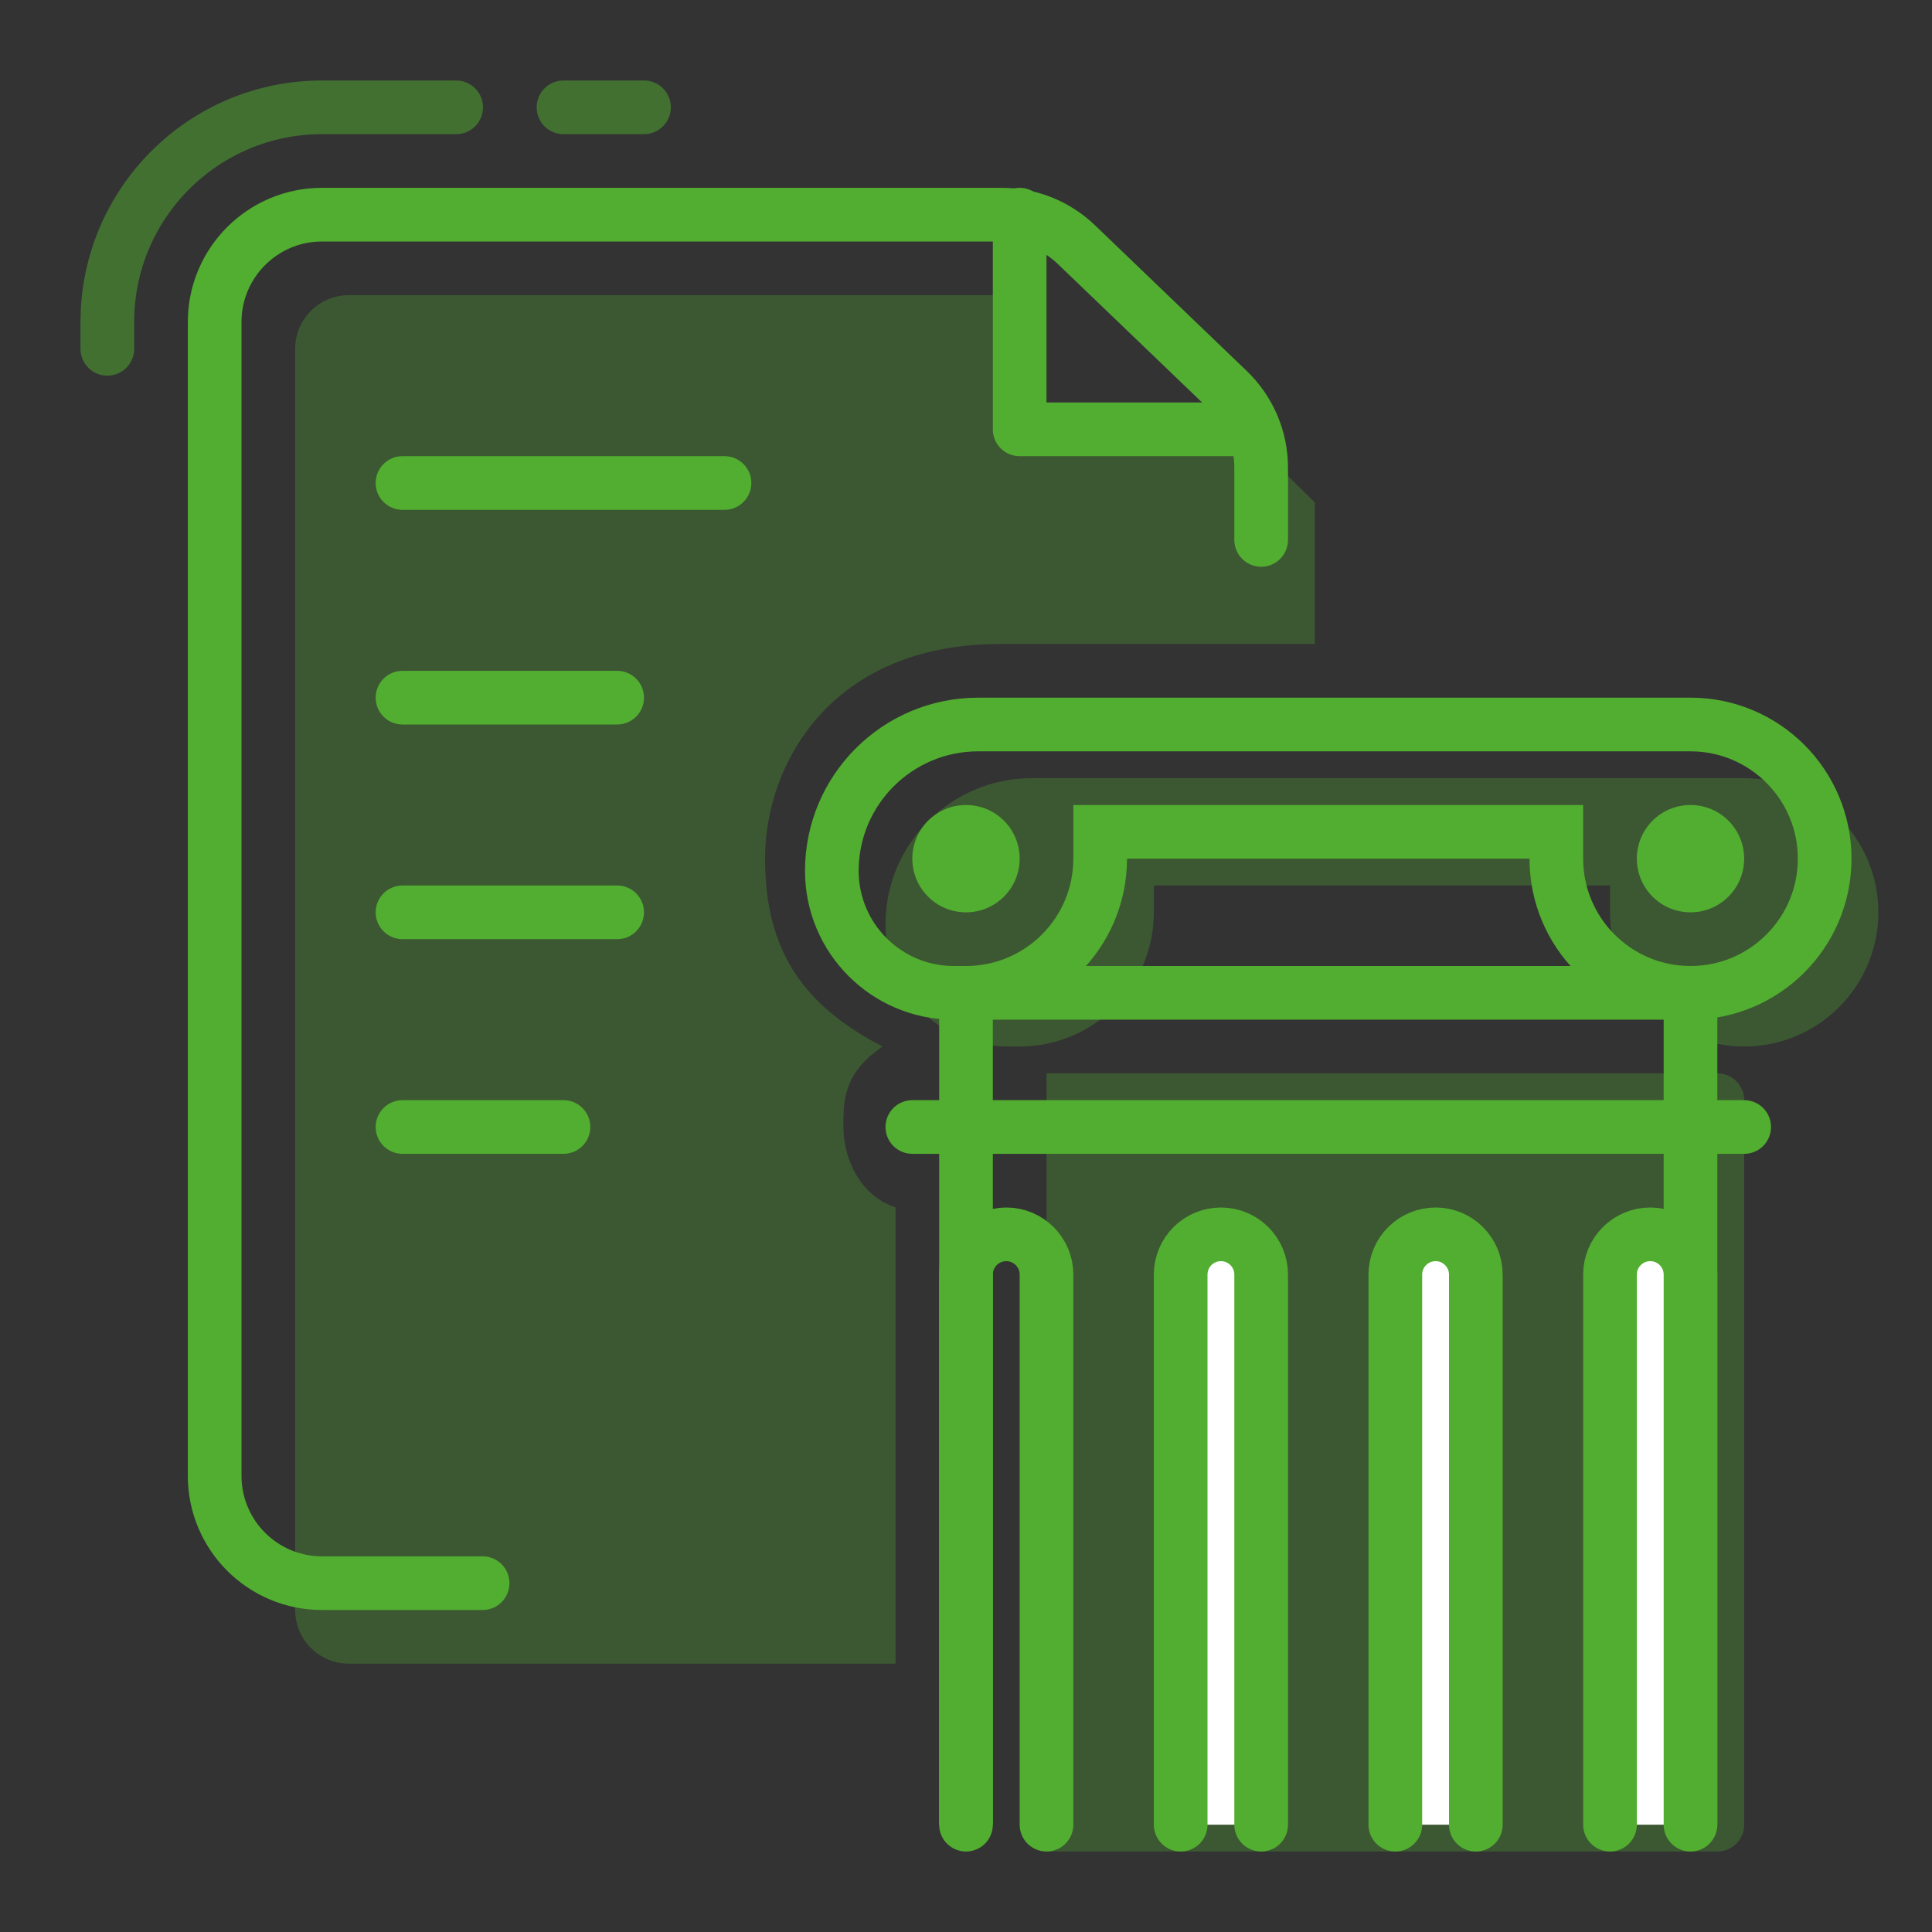 <svg width="72" height="72" viewBox="0 0 72 72" fill="none" xmlns="http://www.w3.org/2000/svg">
<rect x="0" y="0" width="72" height="72" fill="#333333" stroke="none"/>
<path opacity="0.3" fill-rule="evenodd" clip-rule="evenodd" d="M38 11V16H46L41 11H41.158L49 18.726V24H37.267C30.944 24 28.511 28.5 28.511 32C28.511 35.5 30 37.5 32.889 39C31.43 40 31.43 41 31.43 42C31.43 43 31.916 44.5 33.376 45V62H13C11.895 62 11 61.105 11 60V13C11 11.895 11.895 11 13 11H38Z" fill="#52AE30"/>
<path d="M38 8V16H46" stroke="#52AE30" stroke-width="2" stroke-linecap="round" stroke-linejoin="round"/>
<path d="M17.985 59H12C9.791 59 8 57.209 8 55V12C8 9.791 9.791 8 12 8H37.343C38.376 8 39.368 8.399 40.113 9.115L45.77 14.546C46.556 15.3 47 16.342 47 17.431V20.121" stroke="#52AE30" stroke-width="2" stroke-linecap="round" stroke-linejoin="round"/>
<path fill-rule="evenodd" clip-rule="evenodd" d="M15 17C14.448 17 14 17.448 14 18C14 18.552 14.448 19 15 19H27C27.552 19 28 18.552 28 18C28 17.448 27.552 17 27 17H15ZM15 25C14.448 25 14 25.448 14 26C14 26.552 14.448 27 15 27H23C23.552 27 24 26.552 24 26C24 25.448 23.552 25 23 25H15ZM15 33C14.448 33 14 33.448 14 34C14 34.552 14.448 35 15 35H23C23.552 35 24 34.552 24 34C24 33.448 23.552 33 23 33H15ZM14 42C14 41.448 14.448 41 15 41H21C21.552 41 22 41.448 22 42C22 42.552 21.552 43 21 43H15C14.448 43 14 42.552 14 42Z" fill="#52AE30"/>
<path fill-rule="evenodd" clip-rule="evenodd" d="M41 31H58V32C58 34.761 60.239 37 63 37V37C65.761 37 68 34.761 68 32V32C68 29.239 65.761 27 63 27H36.455C33.442 27 31 29.442 31 32.455V32.455C31 34.965 33.035 37 35.545 37H36C38.761 37 41 34.761 41 32V31Z" stroke="#52AE30" stroke-width="2"/>
<path opacity="0.3" fill-rule="evenodd" clip-rule="evenodd" d="M43 33H60V34C60 36.761 62.239 39 65 39C67.761 39 70 36.761 70 34C70 31.239 67.761 29 65 29H38.455C35.442 29 33 31.442 33 34.455C33 36.965 35.035 39 37.545 39H38C40.761 39 43 36.761 43 34V33Z" fill="#52AE30"/>
<path fill-rule="evenodd" clip-rule="evenodd" d="M36 34C37.105 34 38 33.105 38 32C38 30.895 37.105 30 36 30C34.895 30 34 30.895 34 32C34 33.105 34.895 34 36 34Z" fill="#52AE30"/>
<path fill-rule="evenodd" clip-rule="evenodd" d="M63 34C64.105 34 65 33.105 65 32C65 30.895 64.105 30 63 30C61.895 30 61 30.895 61 32C61 33.105 61.895 34 63 34Z" fill="#52AE30"/>
<path d="M63 68V37H36V68" stroke="#52AE30" stroke-width="2"/>
<path opacity="0.3" fill-rule="evenodd" clip-rule="evenodd" d="M64 69C64.552 69 65 68.552 65 68V41C65 40.448 64.552 40 64 40H39V69H64Z" fill="#52AE30"/>
<path fill-rule="evenodd" clip-rule="evenodd" d="M55 68V47.5C55 46.672 54.328 46 53.5 46C52.672 46 52 46.672 52 47.5V68" fill="white"/>
<path d="M55 68V47.5C55 46.672 54.328 46 53.5 46V46C52.672 46 52 46.672 52 47.5V68" stroke="#52AE30" stroke-width="2" stroke-linecap="round"/>
<path fill-rule="evenodd" clip-rule="evenodd" d="M63 68V47.5C63 46.672 62.328 46 61.5 46C60.672 46 60 46.672 60 47.5V68" fill="white"/>
<path d="M63 68V47.5C63 46.672 62.328 46 61.5 46V46C60.672 46 60 46.672 60 47.5V68" stroke="#52AE30" stroke-width="2" stroke-linecap="round"/>
<path fill-rule="evenodd" clip-rule="evenodd" d="M47 68V47.5C47 46.672 46.328 46 45.5 46C44.672 46 44 46.672 44 47.5V68" fill="white"/>
<path d="M47 68V47.5C47 46.672 46.328 46 45.5 46V46C44.672 46 44 46.672 44 47.5V68" stroke="#52AE30" stroke-width="2" stroke-linecap="round"/>
<path d="M39 68V47.5C39 46.672 38.328 46 37.5 46V46C36.672 46 36 46.672 36 47.5V68" stroke="#52AE30" stroke-width="2" stroke-linecap="round"/>
<path d="M65 42H34" stroke="#52AE30" stroke-width="2" stroke-linecap="round"/>
<path opacity="0.5" d="M4 13V12C4 7.582 7.582 4 12 4H17" stroke="#52AE30" stroke-width="2" stroke-linecap="round"/>
<path opacity="0.5" d="M21 4H24" stroke="#52AE30" stroke-width="2" stroke-linecap="round" stroke-linejoin="round"/>
</svg>
